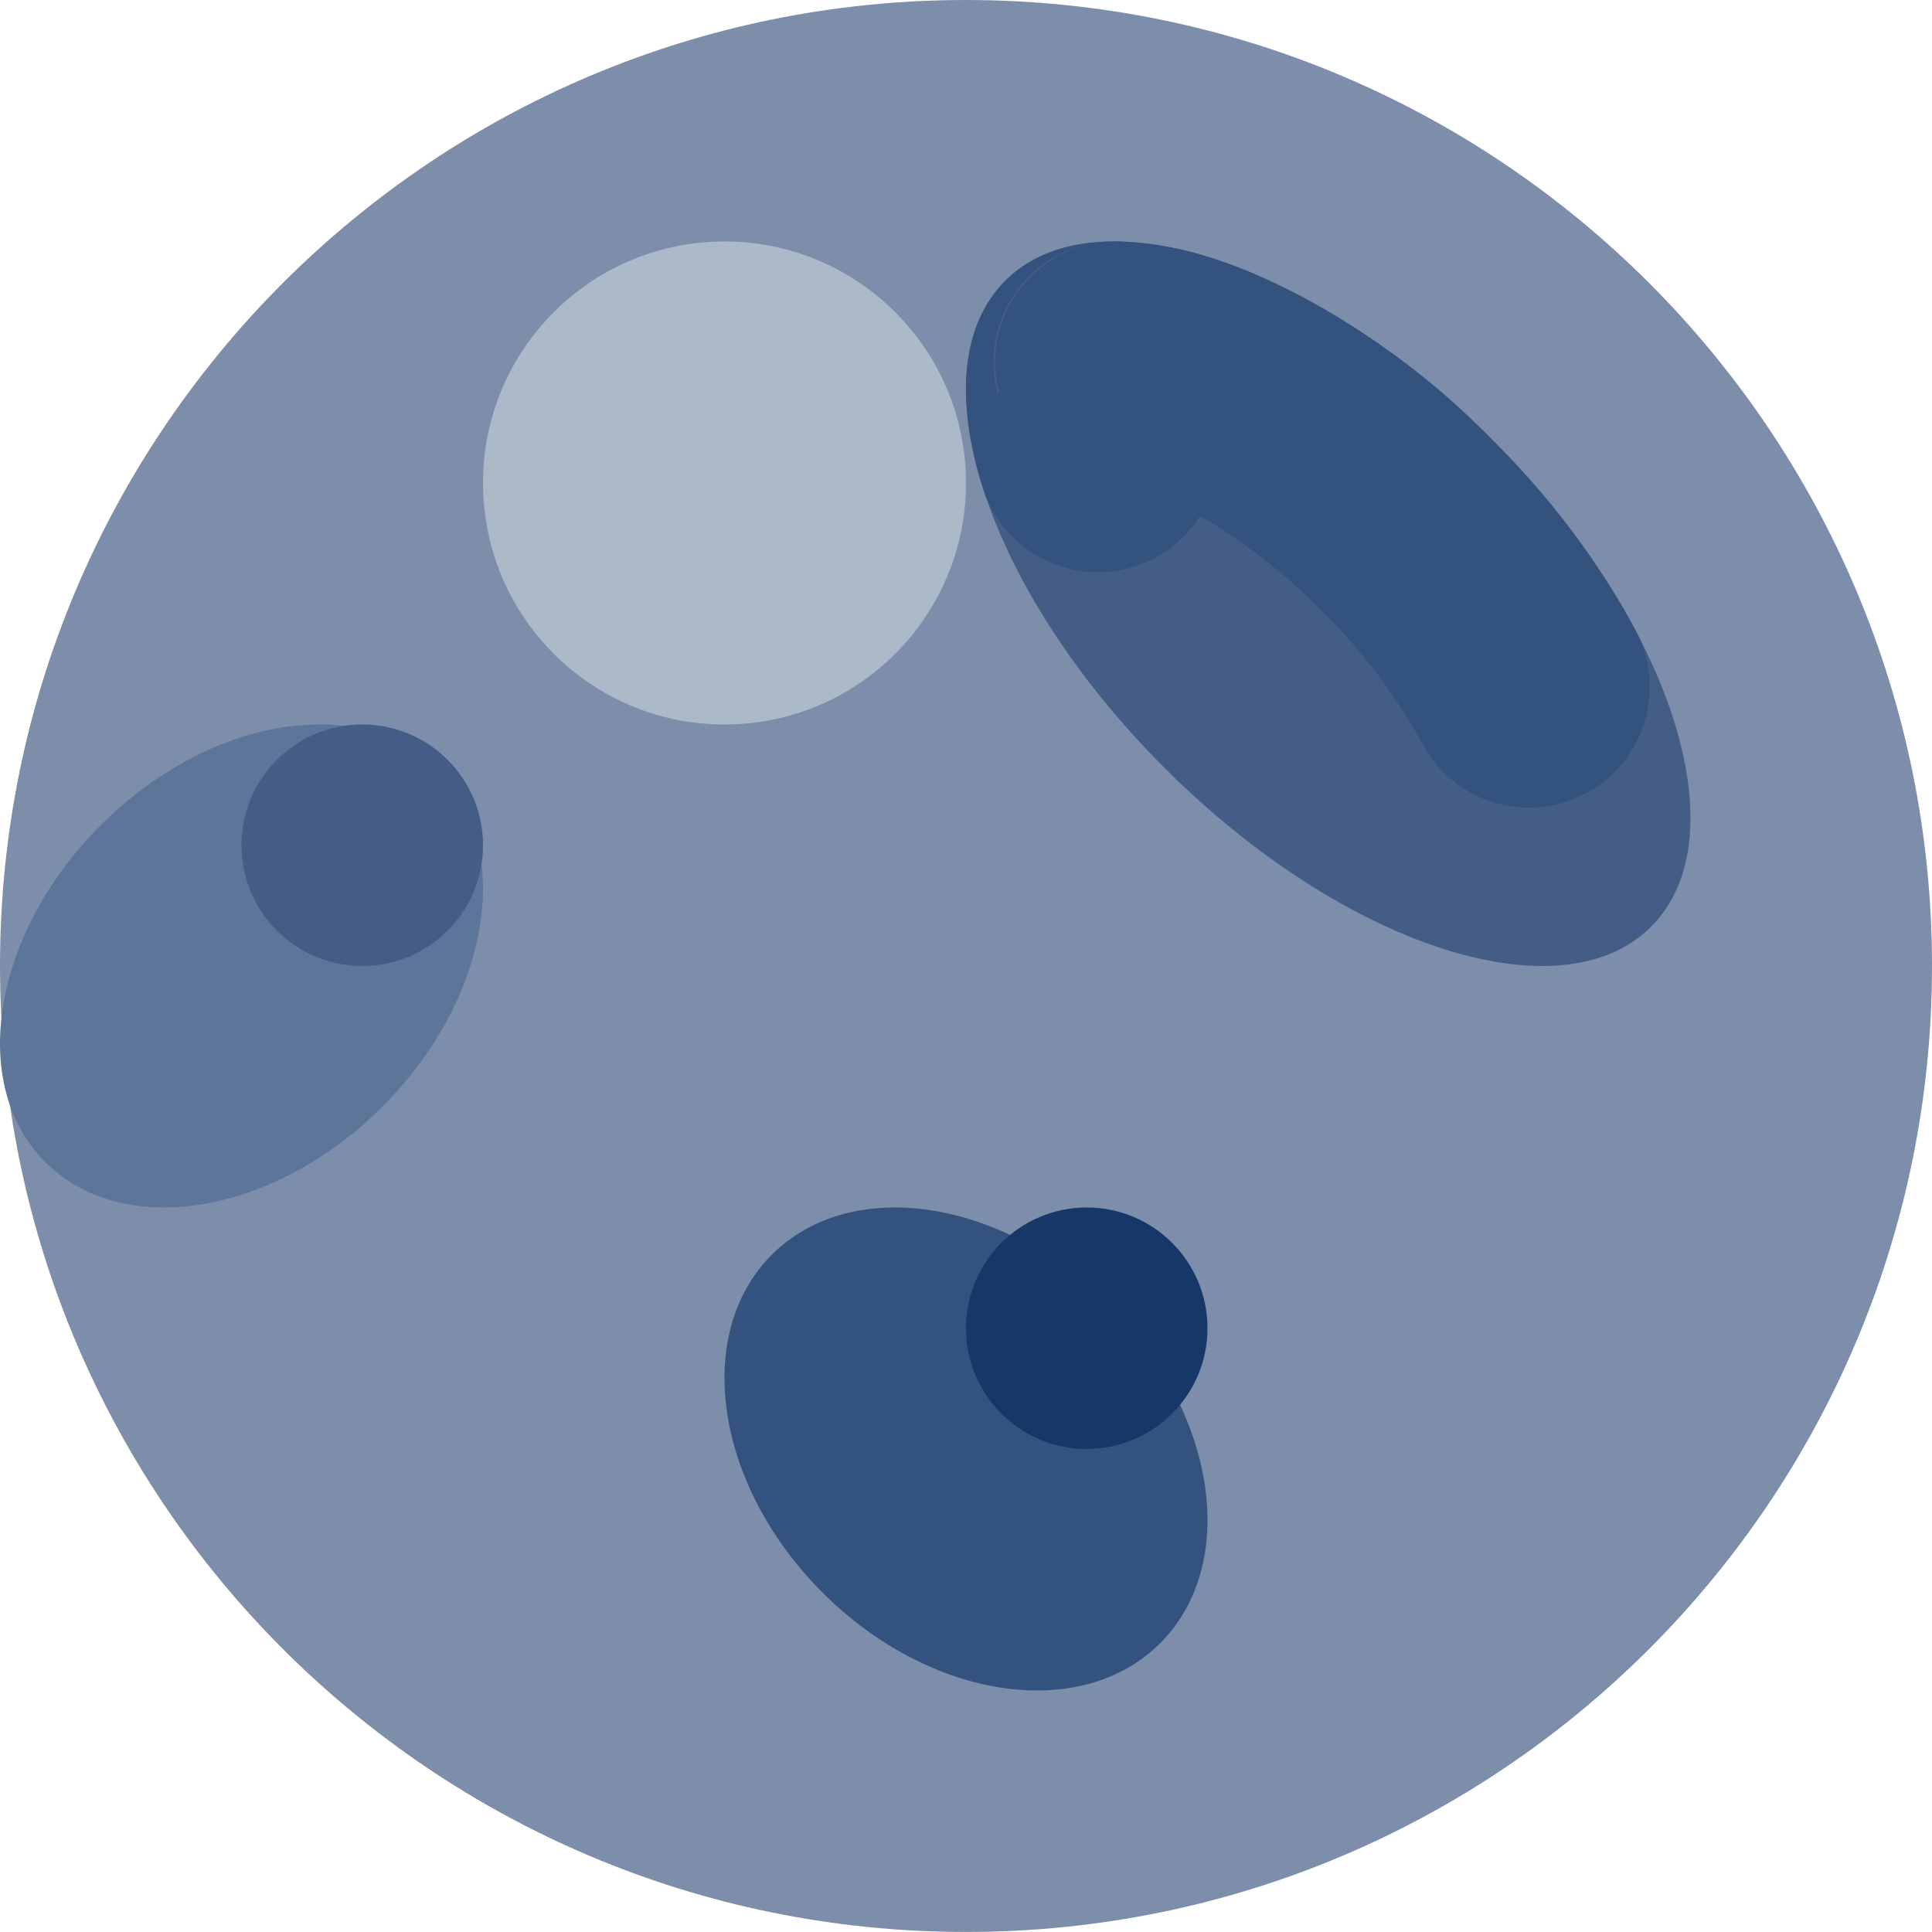 <svg xmlns="http://www.w3.org/2000/svg" viewBox="0 0 644 644"  fill-rule="nonzero" stroke-linejoin="round" stroke-miterlimit="2" xmlns:v="https://vecta.io/nano"><path d="M644.001 321.994c0 177.837-144.171 321.994-322.007 321.994S0 499.831 0 321.994 144.16.001 321.994.001s322.007 144.157 322.007 321.994z" fill="#7d8eab"/><path d="M497.39 146.598C437.934 87.15 365.274 63.421 335.099 93.596c-30.183 30.186-6.456 102.846 52.991 162.291 59.459 59.459 132.116 83.188 162.291 53.002 30.186-30.186 6.456-102.844-52.991-162.291z" fill="#435d87"/><path d="M369.83 435.151c-35.751-35.748-86.151-43.311-112.568-16.896-26.425 26.425-18.863 76.828 16.888 112.576 35.759 35.751 86.151 43.313 112.576 16.899 26.425-26.428 18.852-76.828-16.896-112.579z" fill="#33527d"/><path d="M145.898 256.597c-25.919-25.922-76.215-17.65-112.329 18.467s-44.386 86.409-18.467 112.329c25.911 25.911 76.206 17.65 112.32-18.475 36.125-36.117 44.386-86.409 18.475-112.32z" fill="#5d7599"/><path d="M321.994 160.991c0 44.463-36.04 80.503-80.5 80.503-44.45 0-80.489-36.04-80.489-80.503 0-44.45 36.04-80.5 80.489-80.5 44.461 0 80.5 36.051 80.5 80.5z" fill="#acb9c9"/><path d="M371.409 80.49c-14.847 0-27.413 4.223-36.31 13.105l-.096.096-.033.044-.063.063-.044.033-.052.063-.429.432-.044.052-.044.044-.052.063-.044.033-.193.215-.096.096-.033.044-.052.063-.129.129c-.077.085-.14.162-.215.248h-.011l-.066.085-.019.022-.066.074-.022.022-.311.355v.011l-.074.085-.011.011-.077.085-.322.388-.074.085-.011.011a43.32 43.32 0 0 0-7.54 13.953l-.011.011-.033.118-.011.011-.149.473v.022l-.044.107v.022l-.044.127c-.052.151-.096.303-.138.451l-.011.044-.033.085-.011.055-.022.085-.022.055-.019.085v.022l-.066.182-.011.066-.019.063-.022.074-.022.066-.022.074-.011.063-.022.077-.019.063-.033.129-.011.055-.033.096-.011.052-.019.088-.022.052-.022.096-.011.044-.033.14h-.011l-.03.149v.022l-.055.162-.022.118-.011.03-.03.129-.011.011-.107.462v.022l-.044.14v.008c-1.18 5.254-1.719 10.635-1.601 16.03a92.12 92.12 0 0 0 .344 6.52v.011c.022.149.033.3.044.451v.03l.044.443.008.041.022.215v.022l.022.182.011.066.022.193v.055l.022.16v.066l.019.193.011.074.022.14.011.074c0 .055.011.118.022.184l.011.085.011.118.011.096.019.173.011.096.011.107.022.149.011.118.011.107.03.292.011.074.033.195.033.226.011.052.011.14.011.041.03.248.011.055.066.429v.044l.074.44v.041l.063.451.011.022c1.032 6.401 2.547 12.72 4.556 18.896 6.831 21.152 29.52 32.764 50.68 25.93 8.96-2.899 16.618-8.839 21.647-16.8 14.803 8.679 28.401 19.27 40.444 31.506 13.309 13.053 24.621 27.971 33.6 44.312 10.399 19.636 34.761 27.124 54.408 16.726 19.639-10.41 27.124-34.772 16.726-54.411a270.4 270.4 0 0 0-46.846-62.584l-.033-.019c-.138-.151-.3-.303-.44-.451l-.492-.495c-23.366-24.04-51.253-43.225-82.071-56.449l-.492-.193h-.011l-.237-.099h-.011l-.237-.096-.011-.011-.237-.085-.011-.011-.226-.085-.022-.011-.226-.085-.03-.011-.215-.085-.033-.011-.215-.088-.033-.008-.215-.088-.033-.011-.215-.085-.033-.011-.215-.085-.03-.011-.215-.074-.033-.011-.204-.074-.044-.022-.204-.077-.044-.008-.248-.099-.193-.063-.052-.033-.184-.063-.063-.022-.184-.063-.063-.022-.182-.077-.066-.019-.171-.066-.066-.022-.182-.063-.066-.022-.171-.063-.074-.022-.173-.066-.063-.03-.184-.066-.063-.019-.173-.066-.074-.022-.171-.063-.077-.022-.16-.063-.088-.022-.149-.055-.096-.03-.14-.055-.096-.033-.151-.052-.096-.033-.14-.052-.107-.033-.129-.044-.107-.041-.118-.044-.129-.044-.107-.03-.138-.044-.099-.033-.149-.052-.096-.033-.14-.052-.066-.022-.182-.055-.033-.011c-10.742-3.739-21.988-5.832-33.363-6.198-.206 0-.399-.011-.602-.011-22.247.022-40.263 18.079-40.241 40.315 0 3.406.44 6.8 1.29 10.088l-.558.011c-5.598-21.537 7.337-43.539 28.874-49.123a41.9 41.9 0 0 1 10.088-1.268z" fill="#33527d"/><path d="M402.497 442.746c0 22.225-18.027 40.241-40.252 40.241s-40.252-18.016-40.252-40.241c0-22.236 18.027-40.252 40.252-40.252s40.252 18.016 40.252 40.252z" fill="#163869"/><path d="M161.004 281.743c0 22.228-18.027 40.252-40.252 40.252-22.236 0-40.252-18.024-40.252-40.252s18.016-40.249 40.252-40.249c22.225 0 40.252 18.024 40.252 40.249z" fill="#435d87"/></svg>